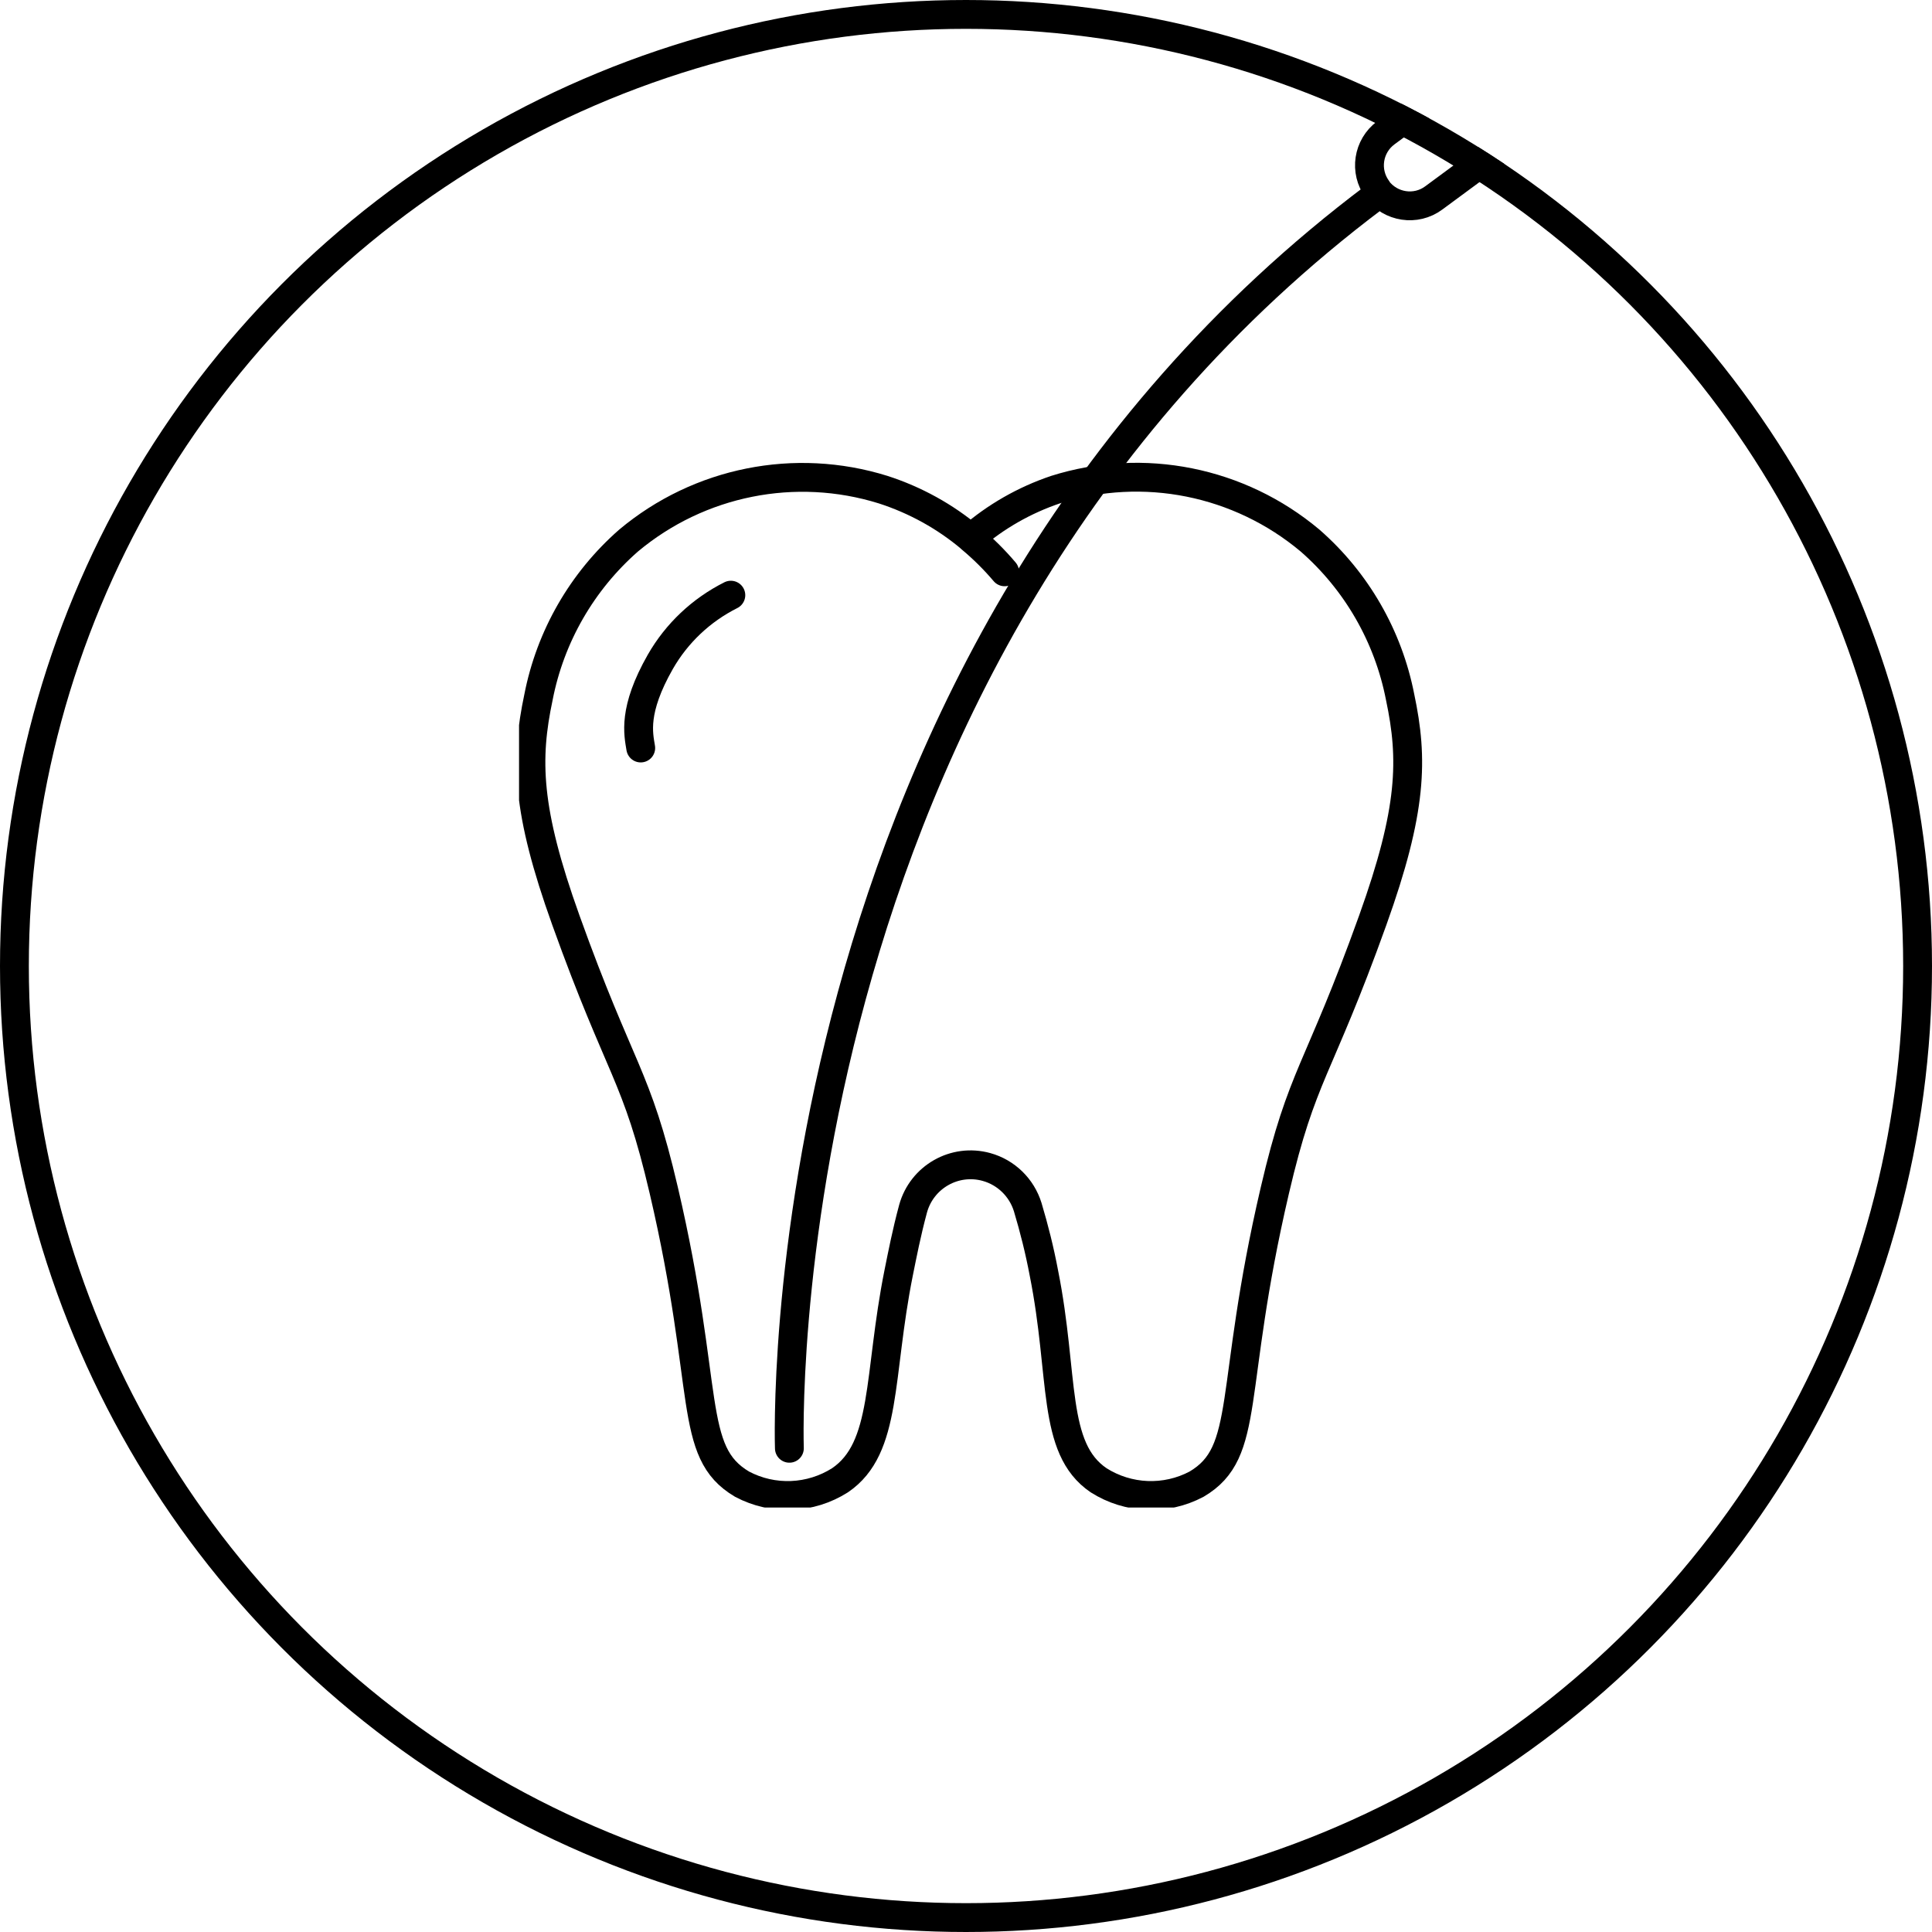 <?xml version="1.0" encoding="UTF-8"?>
<svg xmlns="http://www.w3.org/2000/svg" width="134" height="134" version="1.1" xmlns:xlink="http://www.w3.org/1999/xlink" viewBox="0 0 134 134">
  <!-- Generator: Adobe Illustrator 29.8.3, SVG Export Plug-In . SVG Version: 2.1.1 Build 3)  -->
  <defs>
    <clipPath id="clippath">
      <circle cx="67" cy="67" r="67" fill="none"/>
    </clipPath>
    <clipPath id="clippath-1">
      <rect x="36" y="0" width="76.04" height="104.56" fill="none"/>
    </clipPath>
  </defs>
  <g isolation="isolate">
    <g id="Ebene_1">
      <g id="Gruppe_623">
        <g id="Gruppe_459">
          <g id="Ellipse_97">
            <circle cx="67" cy="67" r="67" fill="none"/>
            <circle cx="67" cy="67" r="66" fill="none" stroke="#000" stroke-width="2"/>
          </g>
          <g clip-path="url(#clippath)">
            <g id="Gruppe_maskieren_24">
              <g id="Gruppe_186" isolation="isolate" mix-blend-mode="multiply">
                <g clip-path="url(#clippath-1)">
                  <g id="Gruppe_185">
                    <path id="Pfad_159" d="M67.34,37.33c-1.79-1.51-3.86-2.65-6.09-3.37-6.1-1.9-12.75-.57-17.65,3.53-3.23,2.83-5.43,6.65-6.25,10.86-.91,4.3-.85,7.82,1.9,15.48,3.8,10.59,4.89,10.59,6.79,18.74,3.25,13.92,1.62,18.12,5.43,20.37,2.15,1.14,4.74,1.03,6.79-.27,3.3-2.24,2.63-7.21,4.07-14.39.26-1.29.55-2.78,1-4.45.61-2.2,2.88-3.5,5.09-2.89,1.37.38,2.44,1.43,2.86,2.78.45,1.5.83,3.02,1.12,4.56,1.44,7.19.51,12.16,3.8,14.39,2.05,1.3,4.64,1.41,6.79.27,3.81-2.24,2.18-6.45,5.43-20.37,1.9-8.15,2.99-8.15,6.79-18.74,2.75-7.66,2.81-11.18,1.9-15.48-.82-4.21-3.02-8.04-6.25-10.86-4.9-4.11-11.55-5.45-17.65-3.53-2.16.73-4.16,1.87-5.88,3.37.85.71,1.64,1.49,2.35,2.33" fill="none" stroke="#000" stroke-linecap="round" stroke-linejoin="round" stroke-width="2"/>
                    <path id="Pfad_160" d="M44.44,51.88c-.16-.98-.56-2.61,1.36-5.98,1.14-1.99,2.84-3.59,4.89-4.62" fill="none" stroke="#000" stroke-linecap="round" stroke-linejoin="round" stroke-width="2"/>
                    <path id="Pfad_161" d="M54.75,100.45s-1.98-54.79,40.59-86.79" fill="none" stroke="#000" stroke-linecap="round" stroke-linejoin="round" stroke-width="2"/>
                    <path id="Pfad_162" d="M95.53,13.13h0c-.92-1.25-.65-3,.59-3.92,0,0,0,0,0,0l10.62-7.83c1.25-.92,3-.65,3.92.59s.65,3-.59,3.92h0l-10.63,7.84c-1.24.92-3,.65-3.92-.59,0,0,0,0,0,0Z" fill="none" stroke="#000" stroke-linecap="round" stroke-linejoin="round" stroke-width="2"/>
                  </g>
                </g>
              </g>
            </g>
          </g>
        </g>
      </g>
    </g>
  </g>
</svg>